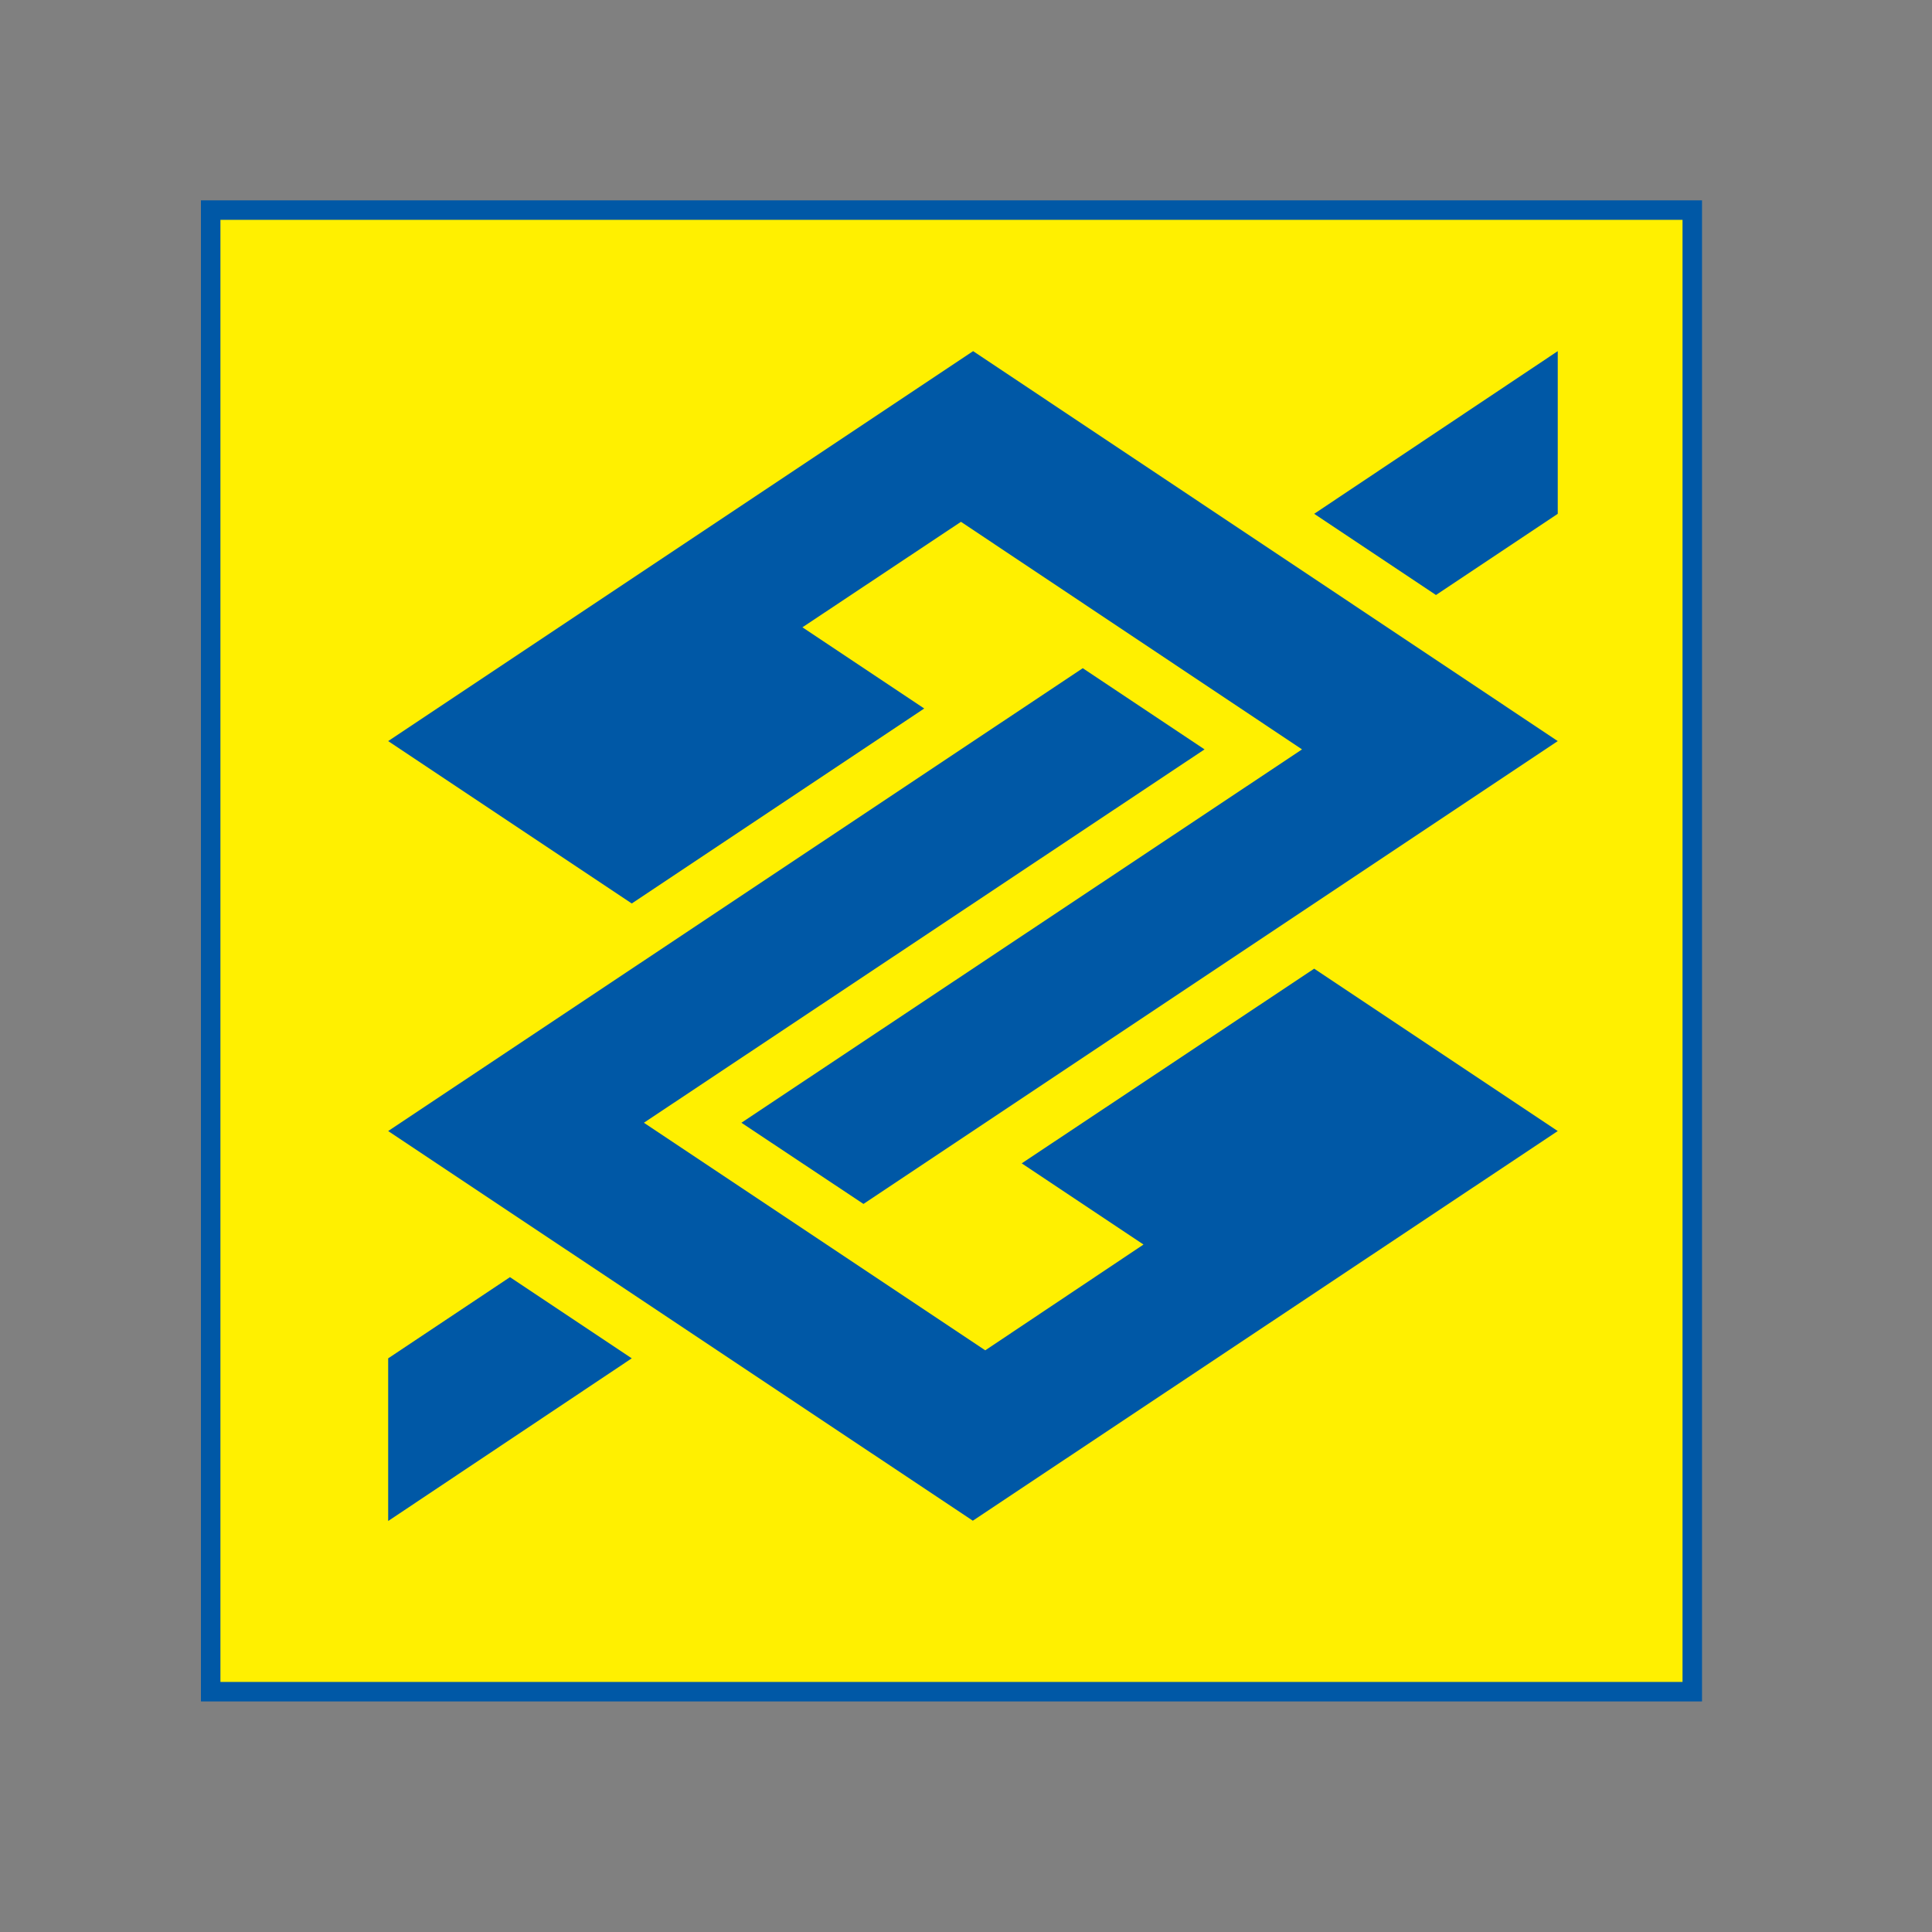 <?xml version="1.0" encoding="utf-8"?>
<!-- Generator: Adobe Illustrator 19.0.0, SVG Export Plug-In . SVG Version: 6.00 Build 0)  -->
<svg version="1.1" id="layer" xmlns="http://www.w3.org/2000/svg" xmlns:xlink="http://www.w3.org/1999/xlink" x="0px" y="0px"
	 viewBox="-153 -46 652 652" style="enable-background:new -153 -46 652 652;" xml:space="preserve">
<rect x="-153" y="-46" width="652" height="652" fill="#808080" stroke="none"/>
<style type="text/css">
	.st0{fill:#FFF000;stroke:#0058A6;stroke-width:6.579;stroke-miterlimit:10;}
	.st1{fill:#0058A6;}
</style>
<rect id="XMLID_1_" x="-81.9" y="24.9" class="st0" width="500" height="500"/>
<polygon id="XMLID_6_" class="st1" points="-22,204.1 175.4,72.5 372.7,204.1 138.4,360.3 97.2,332.9 286.4,206.9 171.3,130.1 
	117.8,165.7 158.9,193.1 60.2,258.9 "/>
<polygon id="XMLID_5_" class="st1" points="372.7,335.7 175.3,467.2 -22,335.7 212.4,179.5 253.5,206.9 64.3,332.9 179.5,409.7 
	232.9,374 191.8,346.6 290.5,280.9 "/>
<polygon id="XMLID_4_" class="st1" points="372.7,127.4 331.6,154.8 290.5,127.4 372.7,72.5 "/>
<polygon id="XMLID_3_" class="st1" points="-22,412.4 19.1,385 60.2,412.4 -22,467.3 "/>
</svg>
